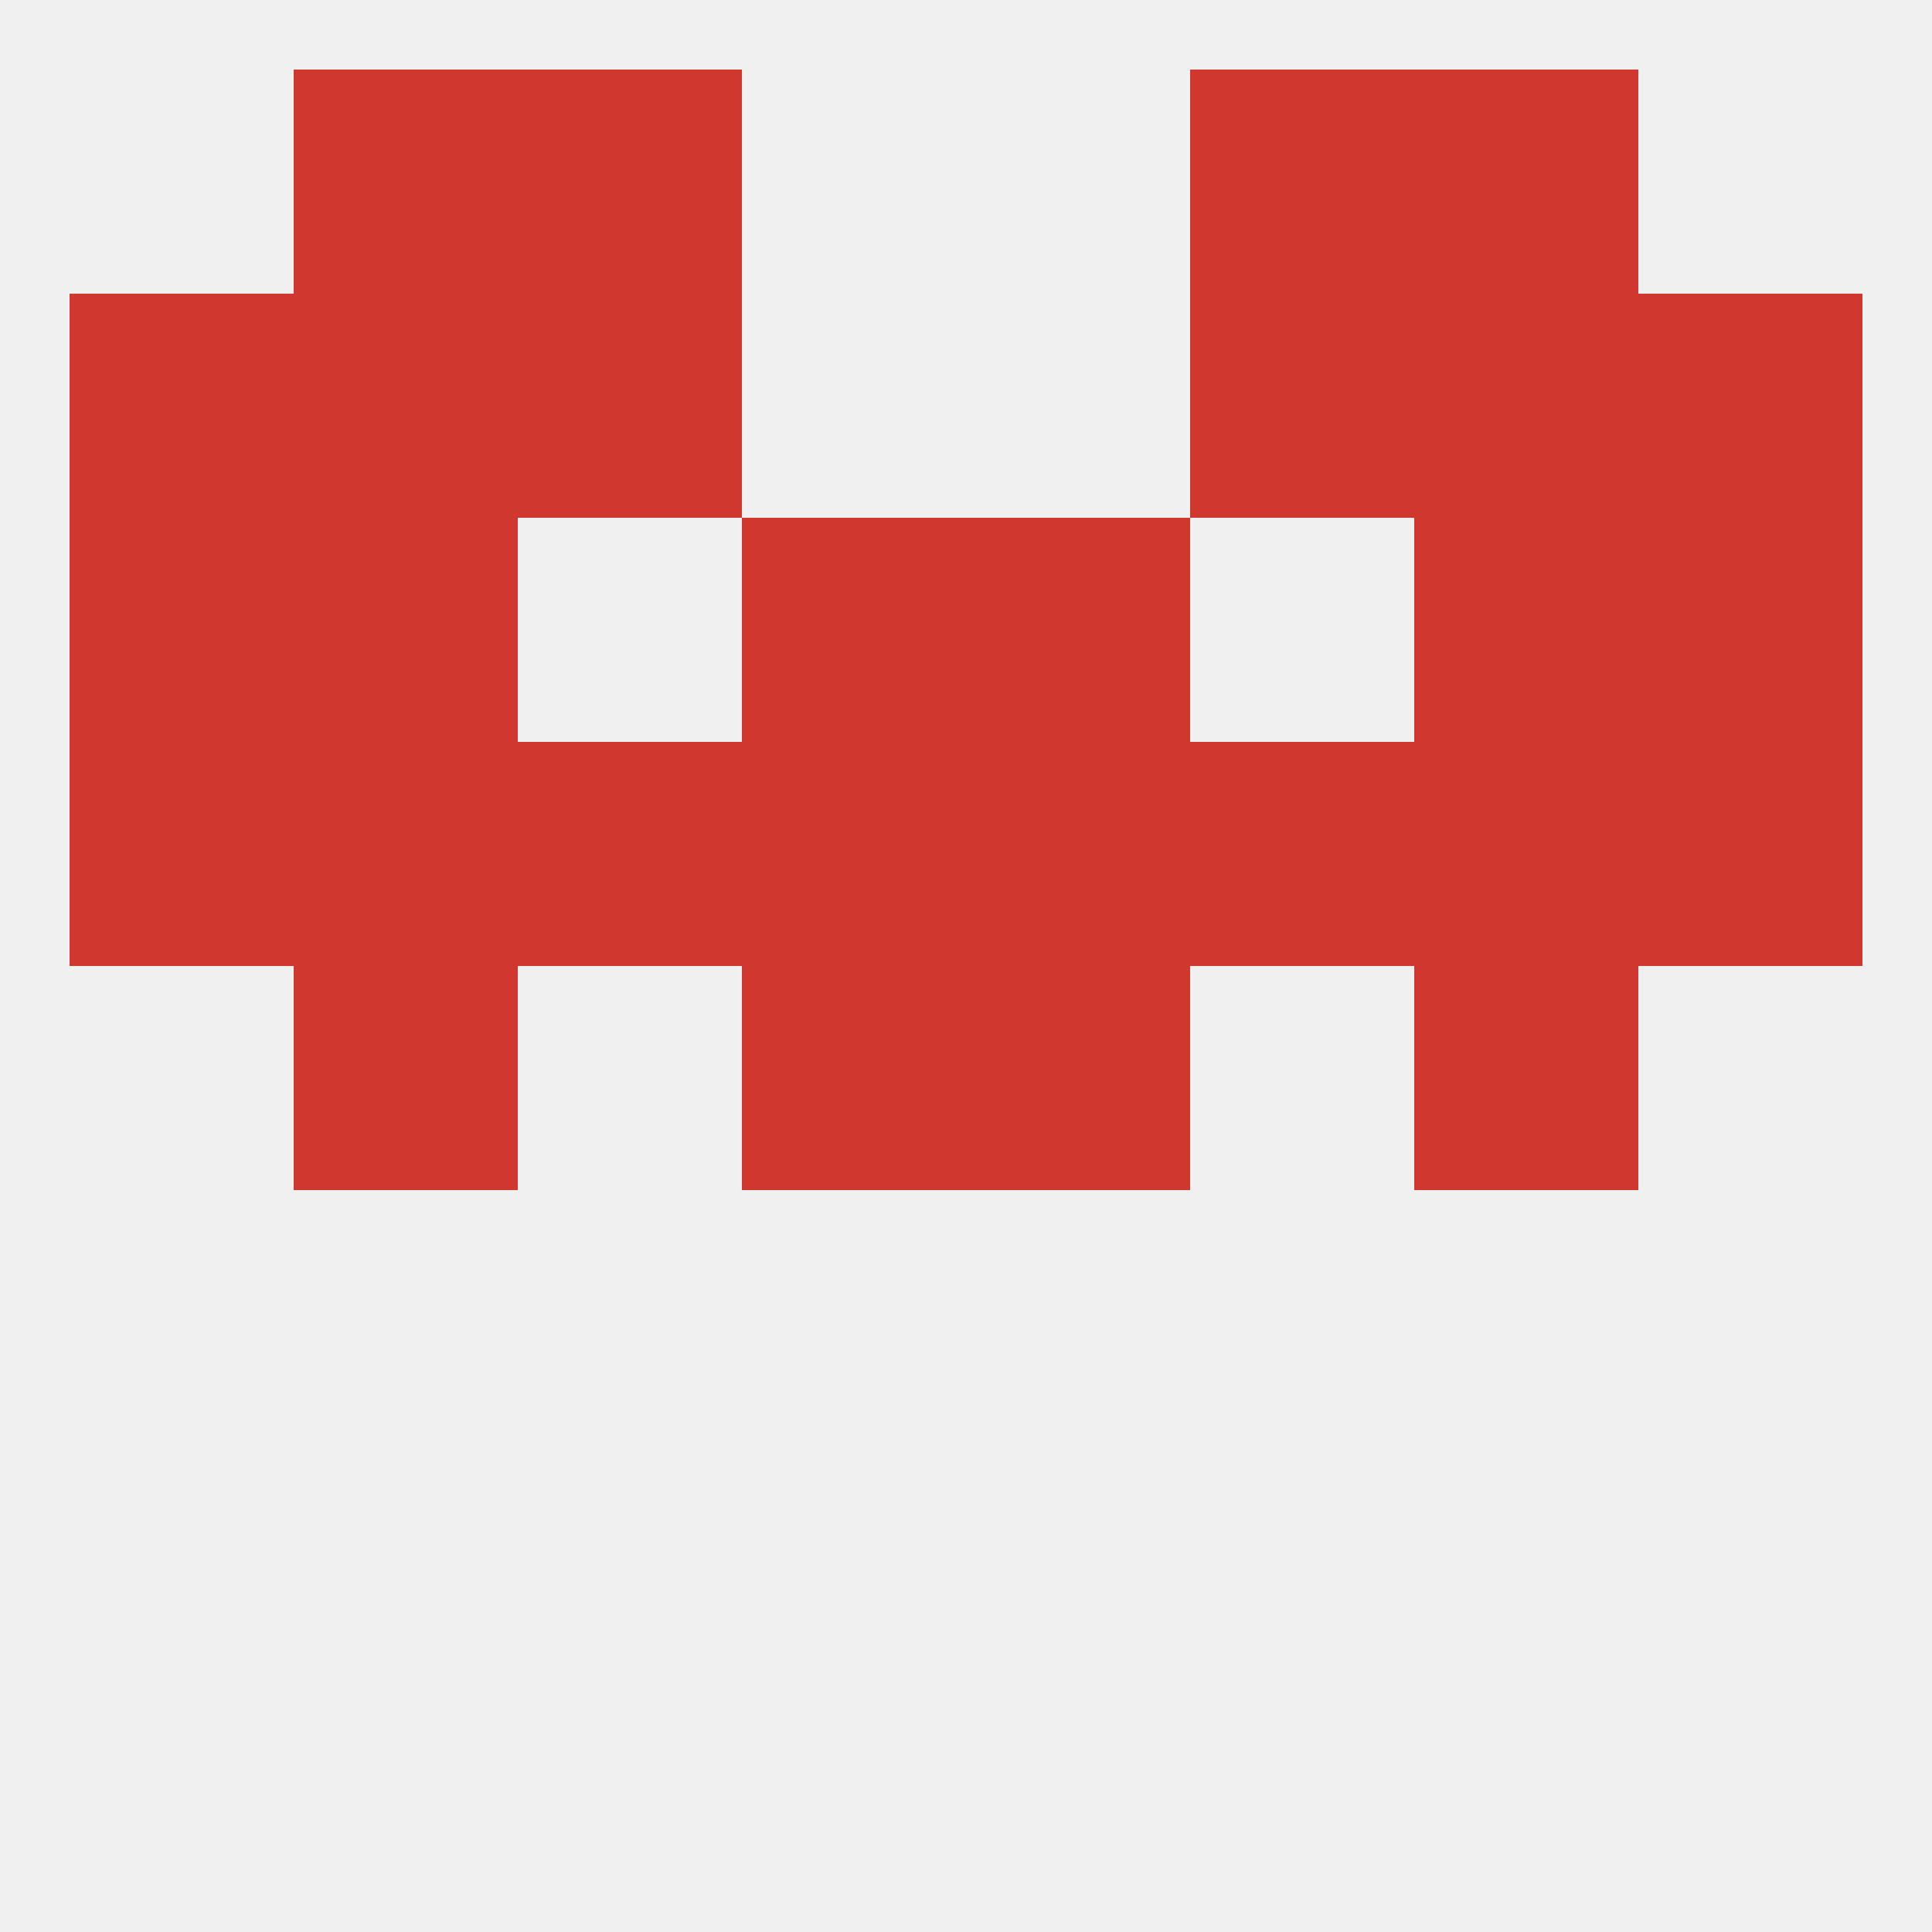 
<!--   <?xml version="1.0"?> -->
<svg version="1.1" baseprofile="full" xmlns="http://www.w3.org/2000/svg" xmlns:xlink="http://www.w3.org/1999/xlink" xmlns:ev="http://www.w3.org/2001/xml-events" width="250" height="250" viewBox="0 0 250 250" >
	<rect width="100%" height="100%" fill="rgba(240,240,240,255)"/>

	<rect x="154" y="9" width="29" height="29" fill="rgba(207,55,47,255)"/>
	<rect x="38" y="9" width="29" height="29" fill="rgba(207,55,47,255)"/>
	<rect x="183" y="9" width="29" height="29" fill="rgba(207,55,47,255)"/>
	<rect x="67" y="9" width="29" height="29" fill="rgba(207,55,47,255)"/>
	<rect x="38" y="125" width="29" height="29" fill="rgba(207,55,47,255)"/>
	<rect x="183" y="125" width="29" height="29" fill="rgba(207,55,47,255)"/>
	<rect x="96" y="125" width="29" height="29" fill="rgba(207,55,47,255)"/>
	<rect x="125" y="125" width="29" height="29" fill="rgba(207,55,47,255)"/>
	<rect x="154" y="96" width="29" height="29" fill="rgba(207,55,47,255)"/>
	<rect x="9" y="96" width="29" height="29" fill="rgba(207,55,47,255)"/>
	<rect x="183" y="96" width="29" height="29" fill="rgba(207,55,47,255)"/>
	<rect x="67" y="96" width="29" height="29" fill="rgba(207,55,47,255)"/>
	<rect x="96" y="96" width="29" height="29" fill="rgba(207,55,47,255)"/>
	<rect x="125" y="96" width="29" height="29" fill="rgba(207,55,47,255)"/>
	<rect x="212" y="96" width="29" height="29" fill="rgba(207,55,47,255)"/>
	<rect x="38" y="96" width="29" height="29" fill="rgba(207,55,47,255)"/>
	<rect x="183" y="67" width="29" height="29" fill="rgba(207,55,47,255)"/>
	<rect x="96" y="67" width="29" height="29" fill="rgba(207,55,47,255)"/>
	<rect x="125" y="67" width="29" height="29" fill="rgba(207,55,47,255)"/>
	<rect x="9" y="67" width="29" height="29" fill="rgba(207,55,47,255)"/>
	<rect x="212" y="67" width="29" height="29" fill="rgba(207,55,47,255)"/>
	<rect x="38" y="67" width="29" height="29" fill="rgba(207,55,47,255)"/>
	<rect x="154" y="38" width="29" height="29" fill="rgba(207,55,47,255)"/>
	<rect x="38" y="38" width="29" height="29" fill="rgba(207,55,47,255)"/>
	<rect x="183" y="38" width="29" height="29" fill="rgba(207,55,47,255)"/>
	<rect x="9" y="38" width="29" height="29" fill="rgba(207,55,47,255)"/>
	<rect x="212" y="38" width="29" height="29" fill="rgba(207,55,47,255)"/>
	<rect x="67" y="38" width="29" height="29" fill="rgba(207,55,47,255)"/>
</svg>